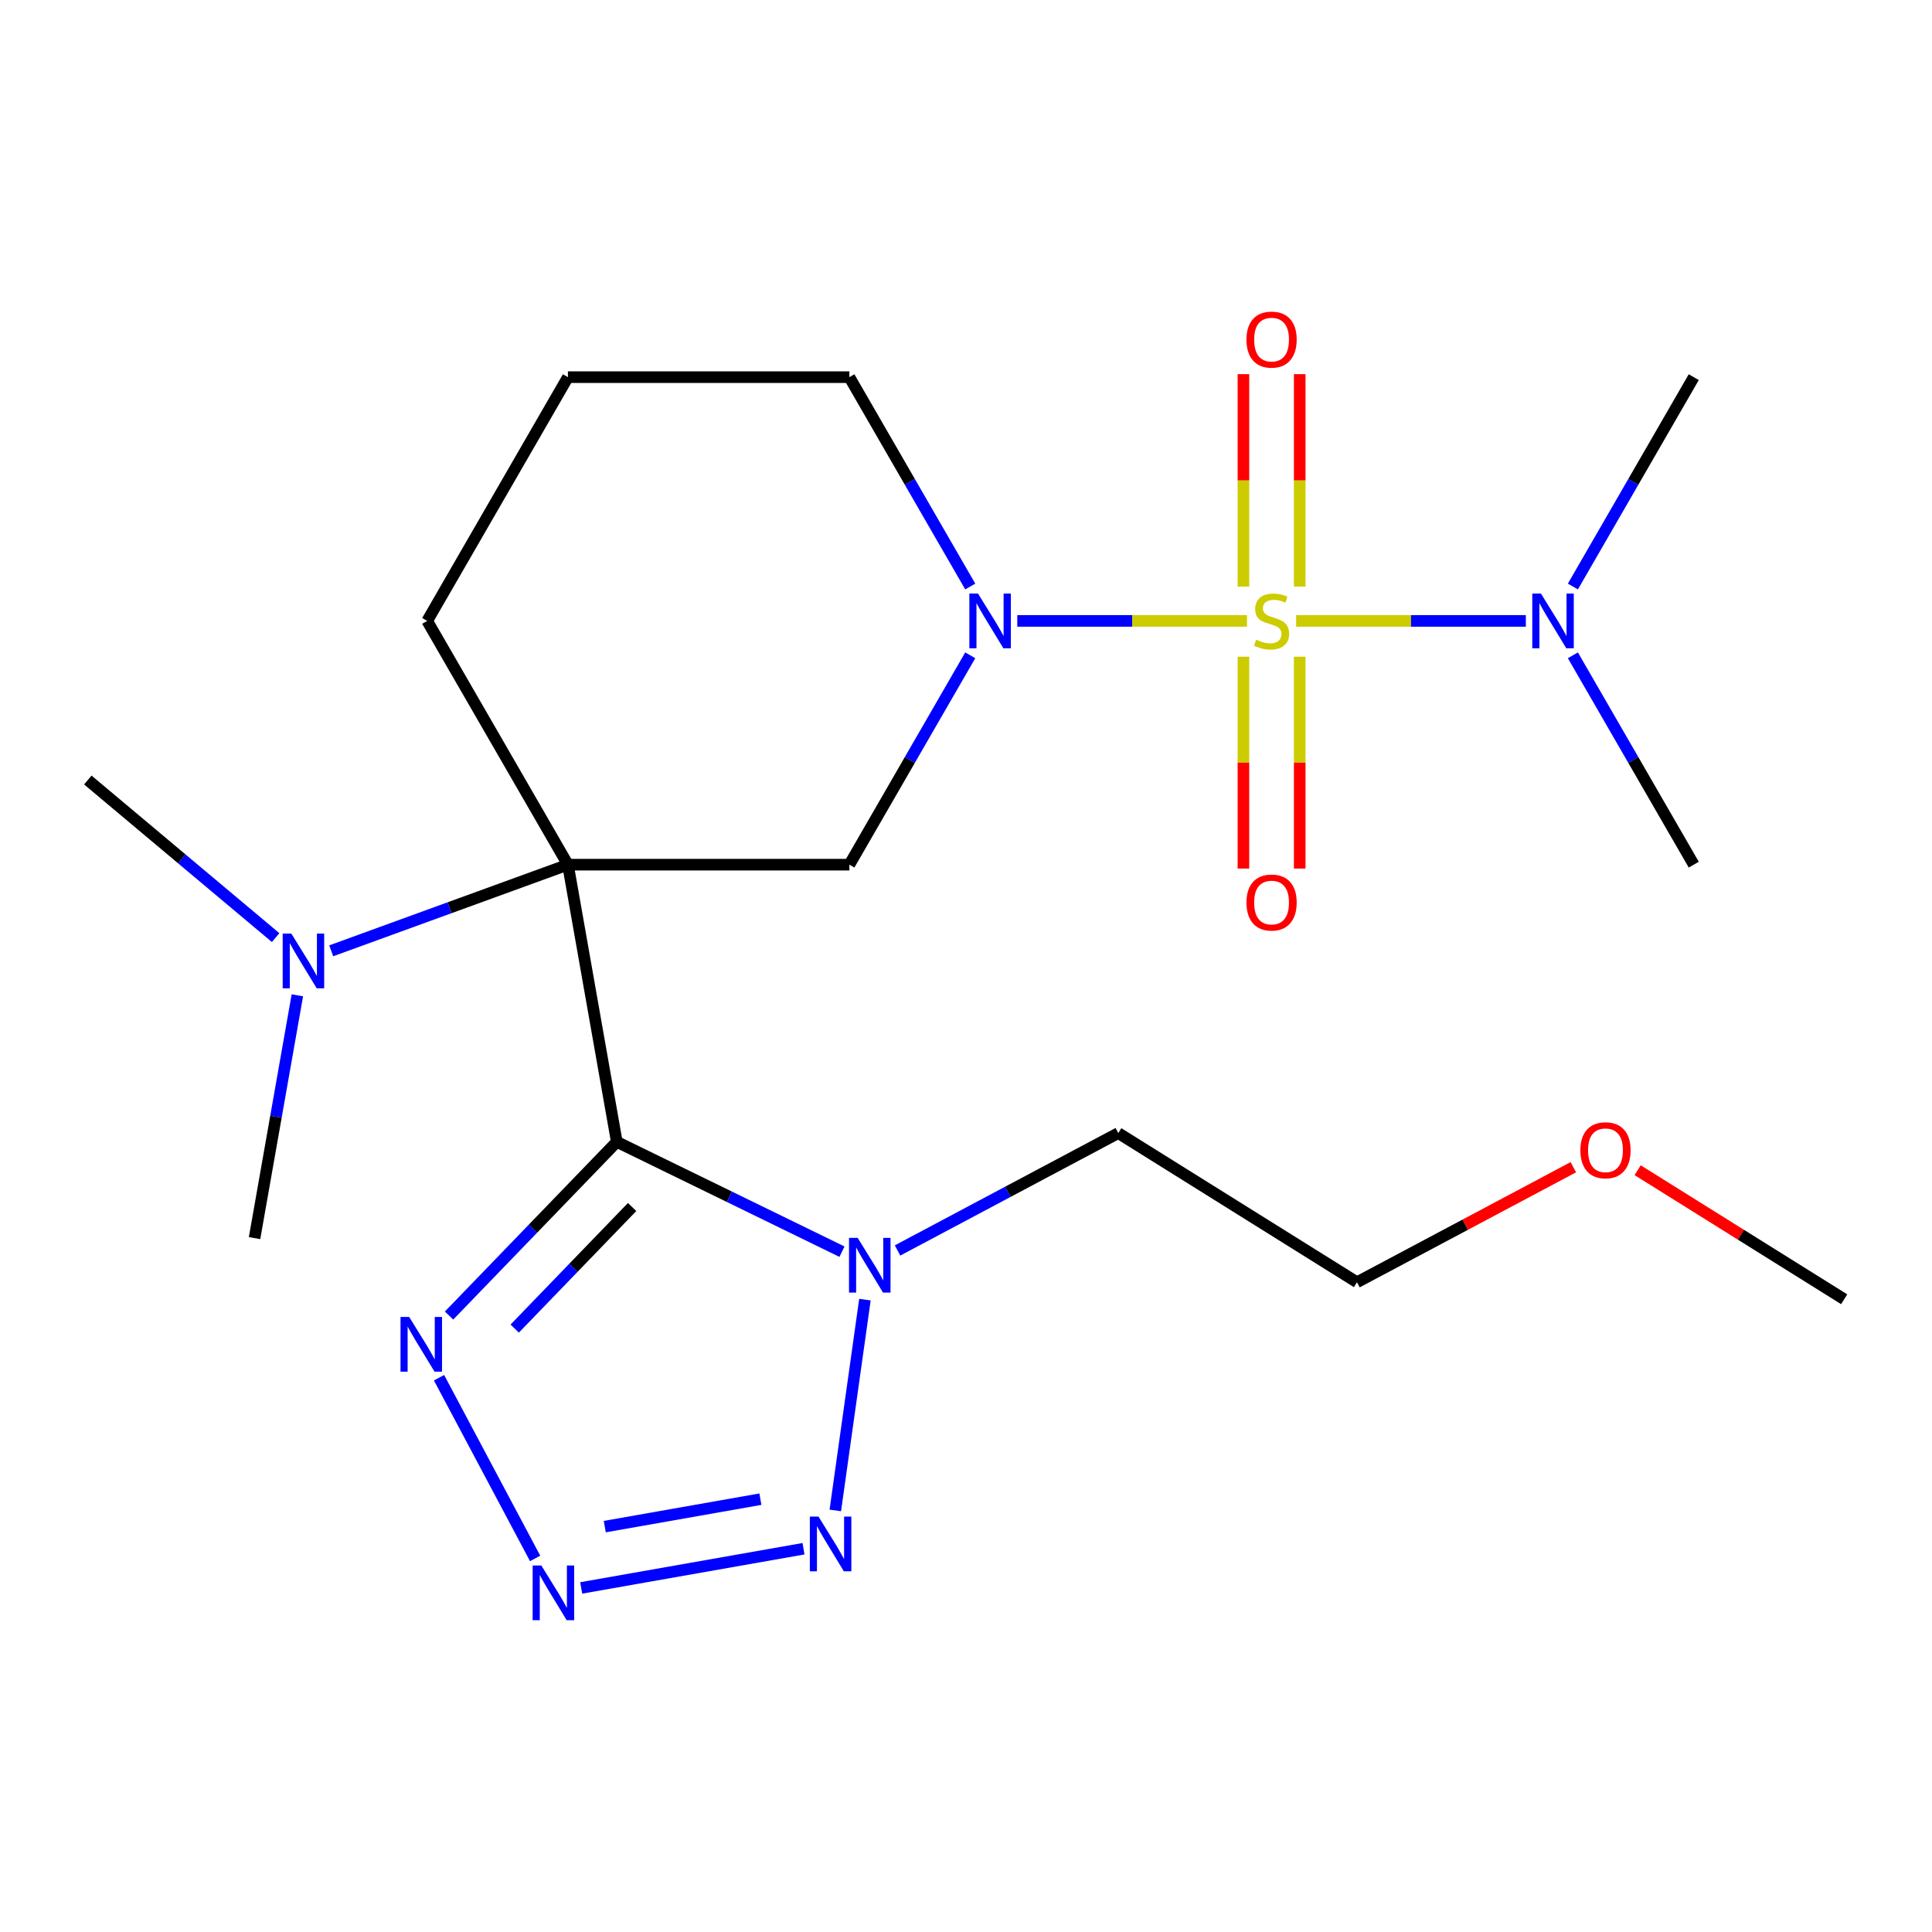 <?xml version='1.0' encoding='iso-8859-1'?>
<svg version='1.1' baseProfile='full'
              xmlns='http://www.w3.org/2000/svg'
                      xmlns:rdkit='http://www.rdkit.org/xml'
                      xmlns:xlink='http://www.w3.org/1999/xlink'
                  xml:space='preserve'
width='1000px' height='1000px' viewBox='0 0 1000 1000'>
<!-- END OF HEADER -->
<rect style='opacity:1.0;fill:#FFFFFF;stroke:none' width='1000' height='1000' x='0' y='0'> </rect>
<path class='bond-1' d='M 319.25,591.019 L 293.953,447.549' style='fill:none;fill-rule:evenodd;stroke:#000000;stroke-width:6px;stroke-linecap:butt;stroke-linejoin:miter;stroke-opacity:1' />
<path class='bond-3' d='M 319.25,591.019 L 377.529,619.444' style='fill:none;fill-rule:evenodd;stroke:#000000;stroke-width:6px;stroke-linecap:butt;stroke-linejoin:miter;stroke-opacity:1' />
<path class='bond-3' d='M 377.529,619.444 L 435.808,647.868' style='fill:none;fill-rule:evenodd;stroke:#0000FF;stroke-width:6px;stroke-linecap:butt;stroke-linejoin:miter;stroke-opacity:1' />
<path class='bond-5' d='M 319.25,591.019 L 275.841,635.971' style='fill:none;fill-rule:evenodd;stroke:#000000;stroke-width:6px;stroke-linecap:butt;stroke-linejoin:miter;stroke-opacity:1' />
<path class='bond-5' d='M 275.841,635.971 L 232.432,680.922' style='fill:none;fill-rule:evenodd;stroke:#0000FF;stroke-width:6px;stroke-linecap:butt;stroke-linejoin:miter;stroke-opacity:1' />
<path class='bond-5' d='M 327.187,624.745 L 296.8,656.211' style='fill:none;fill-rule:evenodd;stroke:#000000;stroke-width:6px;stroke-linecap:butt;stroke-linejoin:miter;stroke-opacity:1' />
<path class='bond-5' d='M 296.8,656.211 L 266.414,687.677' style='fill:none;fill-rule:evenodd;stroke:#0000FF;stroke-width:6px;stroke-linecap:butt;stroke-linejoin:miter;stroke-opacity:1' />
<path class='bond-0' d='M 645.44,321.383 L 585.991,321.383' style='fill:none;fill-rule:evenodd;stroke:#CCCC00;stroke-width:6px;stroke-linecap:butt;stroke-linejoin:miter;stroke-opacity:1' />
<path class='bond-0' d='M 585.991,321.383 L 526.542,321.383' style='fill:none;fill-rule:evenodd;stroke:#0000FF;stroke-width:6px;stroke-linecap:butt;stroke-linejoin:miter;stroke-opacity:1' />
<path class='bond-8' d='M 670.884,321.383 L 730.333,321.383' style='fill:none;fill-rule:evenodd;stroke:#CCCC00;stroke-width:6px;stroke-linecap:butt;stroke-linejoin:miter;stroke-opacity:1' />
<path class='bond-8' d='M 730.333,321.383 L 789.781,321.383' style='fill:none;fill-rule:evenodd;stroke:#0000FF;stroke-width:6px;stroke-linecap:butt;stroke-linejoin:miter;stroke-opacity:1' />
<path class='bond-10' d='M 672.73,303.621 L 672.73,248.639' style='fill:none;fill-rule:evenodd;stroke:#CCCC00;stroke-width:6px;stroke-linecap:butt;stroke-linejoin:miter;stroke-opacity:1' />
<path class='bond-10' d='M 672.73,248.639 L 672.73,193.657' style='fill:none;fill-rule:evenodd;stroke:#FF0000;stroke-width:6px;stroke-linecap:butt;stroke-linejoin:miter;stroke-opacity:1' />
<path class='bond-10' d='M 643.593,303.621 L 643.593,248.639' style='fill:none;fill-rule:evenodd;stroke:#CCCC00;stroke-width:6px;stroke-linecap:butt;stroke-linejoin:miter;stroke-opacity:1' />
<path class='bond-10' d='M 643.593,248.639 L 643.593,193.657' style='fill:none;fill-rule:evenodd;stroke:#FF0000;stroke-width:6px;stroke-linecap:butt;stroke-linejoin:miter;stroke-opacity:1' />
<path class='bond-11' d='M 643.593,339.905 L 643.593,394.736' style='fill:none;fill-rule:evenodd;stroke:#CCCC00;stroke-width:6px;stroke-linecap:butt;stroke-linejoin:miter;stroke-opacity:1' />
<path class='bond-11' d='M 643.593,394.736 L 643.593,449.568' style='fill:none;fill-rule:evenodd;stroke:#FF0000;stroke-width:6px;stroke-linecap:butt;stroke-linejoin:miter;stroke-opacity:1' />
<path class='bond-11' d='M 672.73,339.905 L 672.73,394.736' style='fill:none;fill-rule:evenodd;stroke:#CCCC00;stroke-width:6px;stroke-linecap:butt;stroke-linejoin:miter;stroke-opacity:1' />
<path class='bond-11' d='M 672.73,394.736 L 672.73,449.568' style='fill:none;fill-rule:evenodd;stroke:#FF0000;stroke-width:6px;stroke-linecap:butt;stroke-linejoin:miter;stroke-opacity:1' />
<path class='bond-6' d='M 293.953,447.549 L 439.636,447.549' style='fill:none;fill-rule:evenodd;stroke:#000000;stroke-width:6px;stroke-linecap:butt;stroke-linejoin:miter;stroke-opacity:1' />
<path class='bond-9' d='M 293.953,447.549 L 232.695,469.845' style='fill:none;fill-rule:evenodd;stroke:#000000;stroke-width:6px;stroke-linecap:butt;stroke-linejoin:miter;stroke-opacity:1' />
<path class='bond-9' d='M 232.695,469.845 L 171.437,492.141' style='fill:none;fill-rule:evenodd;stroke:#0000FF;stroke-width:6px;stroke-linecap:butt;stroke-linejoin:miter;stroke-opacity:1' />
<path class='bond-13' d='M 293.953,447.549 L 221.111,321.383' style='fill:none;fill-rule:evenodd;stroke:#000000;stroke-width:6px;stroke-linecap:butt;stroke-linejoin:miter;stroke-opacity:1' />
<path class='bond-2' d='M 502.2,339.185 L 470.918,393.367' style='fill:none;fill-rule:evenodd;stroke:#0000FF;stroke-width:6px;stroke-linecap:butt;stroke-linejoin:miter;stroke-opacity:1' />
<path class='bond-2' d='M 470.918,393.367 L 439.636,447.549' style='fill:none;fill-rule:evenodd;stroke:#000000;stroke-width:6px;stroke-linecap:butt;stroke-linejoin:miter;stroke-opacity:1' />
<path class='bond-24' d='M 502.2,303.581 L 470.918,249.399' style='fill:none;fill-rule:evenodd;stroke:#0000FF;stroke-width:6px;stroke-linecap:butt;stroke-linejoin:miter;stroke-opacity:1' />
<path class='bond-24' d='M 470.918,249.399 L 439.636,195.217' style='fill:none;fill-rule:evenodd;stroke:#000000;stroke-width:6px;stroke-linecap:butt;stroke-linejoin:miter;stroke-opacity:1' />
<path class='bond-7' d='M 447.688,672.685 L 432.353,781.796' style='fill:none;fill-rule:evenodd;stroke:#0000FF;stroke-width:6px;stroke-linecap:butt;stroke-linejoin:miter;stroke-opacity:1' />
<path class='bond-12' d='M 464.572,647.236 L 521.696,616.862' style='fill:none;fill-rule:evenodd;stroke:#0000FF;stroke-width:6px;stroke-linecap:butt;stroke-linejoin:miter;stroke-opacity:1' />
<path class='bond-12' d='M 521.696,616.862 L 578.821,586.488' style='fill:none;fill-rule:evenodd;stroke:#000000;stroke-width:6px;stroke-linecap:butt;stroke-linejoin:miter;stroke-opacity:1' />
<path class='bond-4' d='M 276.979,806.644 L 227.247,713.113' style='fill:none;fill-rule:evenodd;stroke:#0000FF;stroke-width:6px;stroke-linecap:butt;stroke-linejoin:miter;stroke-opacity:1' />
<path class='bond-23' d='M 300.826,821.91 L 415.898,801.62' style='fill:none;fill-rule:evenodd;stroke:#0000FF;stroke-width:6px;stroke-linecap:butt;stroke-linejoin:miter;stroke-opacity:1' />
<path class='bond-23' d='M 313.027,790.173 L 393.577,775.969' style='fill:none;fill-rule:evenodd;stroke:#0000FF;stroke-width:6px;stroke-linecap:butt;stroke-linejoin:miter;stroke-opacity:1' />
<path class='bond-17' d='M 814.123,303.581 L 845.405,249.399' style='fill:none;fill-rule:evenodd;stroke:#0000FF;stroke-width:6px;stroke-linecap:butt;stroke-linejoin:miter;stroke-opacity:1' />
<path class='bond-17' d='M 845.405,249.399 L 876.687,195.217' style='fill:none;fill-rule:evenodd;stroke:#000000;stroke-width:6px;stroke-linecap:butt;stroke-linejoin:miter;stroke-opacity:1' />
<path class='bond-18' d='M 814.123,339.185 L 845.405,393.367' style='fill:none;fill-rule:evenodd;stroke:#0000FF;stroke-width:6px;stroke-linecap:butt;stroke-linejoin:miter;stroke-opacity:1' />
<path class='bond-18' d='M 845.405,393.367 L 876.687,447.549' style='fill:none;fill-rule:evenodd;stroke:#000000;stroke-width:6px;stroke-linecap:butt;stroke-linejoin:miter;stroke-opacity:1' />
<path class='bond-19' d='M 142.673,485.307 L 94.064,444.52' style='fill:none;fill-rule:evenodd;stroke:#0000FF;stroke-width:6px;stroke-linecap:butt;stroke-linejoin:miter;stroke-opacity:1' />
<path class='bond-19' d='M 94.064,444.52 L 45.455,403.732' style='fill:none;fill-rule:evenodd;stroke:#000000;stroke-width:6px;stroke-linecap:butt;stroke-linejoin:miter;stroke-opacity:1' />
<path class='bond-20' d='M 153.916,515.178 L 142.836,578.012' style='fill:none;fill-rule:evenodd;stroke:#0000FF;stroke-width:6px;stroke-linecap:butt;stroke-linejoin:miter;stroke-opacity:1' />
<path class='bond-20' d='M 142.836,578.012 L 131.757,640.846' style='fill:none;fill-rule:evenodd;stroke:#000000;stroke-width:6px;stroke-linecap:butt;stroke-linejoin:miter;stroke-opacity:1' />
<path class='bond-21' d='M 578.821,586.488 L 702.368,663.689' style='fill:none;fill-rule:evenodd;stroke:#000000;stroke-width:6px;stroke-linecap:butt;stroke-linejoin:miter;stroke-opacity:1' />
<path class='bond-15' d='M 221.111,321.383 L 293.953,195.217' style='fill:none;fill-rule:evenodd;stroke:#000000;stroke-width:6px;stroke-linecap:butt;stroke-linejoin:miter;stroke-opacity:1' />
<path class='bond-14' d='M 439.636,195.217 L 293.953,195.217' style='fill:none;fill-rule:evenodd;stroke:#000000;stroke-width:6px;stroke-linecap:butt;stroke-linejoin:miter;stroke-opacity:1' />
<path class='bond-16' d='M 814.357,604.143 L 758.362,633.916' style='fill:none;fill-rule:evenodd;stroke:#FF0000;stroke-width:6px;stroke-linecap:butt;stroke-linejoin:miter;stroke-opacity:1' />
<path class='bond-16' d='M 758.362,633.916 L 702.368,663.689' style='fill:none;fill-rule:evenodd;stroke:#000000;stroke-width:6px;stroke-linecap:butt;stroke-linejoin:miter;stroke-opacity:1' />
<path class='bond-22' d='M 847.641,605.694 L 901.093,639.094' style='fill:none;fill-rule:evenodd;stroke:#FF0000;stroke-width:6px;stroke-linecap:butt;stroke-linejoin:miter;stroke-opacity:1' />
<path class='bond-22' d='M 901.093,639.094 L 954.545,672.495' style='fill:none;fill-rule:evenodd;stroke:#000000;stroke-width:6px;stroke-linecap:butt;stroke-linejoin:miter;stroke-opacity:1' />
<path  class='atom-1' d='M 650.162 331.103
Q 650.482 331.223, 651.802 331.783
Q 653.122 332.343, 654.562 332.703
Q 656.042 333.023, 657.482 333.023
Q 660.162 333.023, 661.722 331.743
Q 663.282 330.423, 663.282 328.143
Q 663.282 326.583, 662.482 325.623
Q 661.722 324.663, 660.522 324.143
Q 659.322 323.623, 657.322 323.023
Q 654.802 322.263, 653.282 321.543
Q 651.802 320.823, 650.722 319.303
Q 649.682 317.783, 649.682 315.223
Q 649.682 311.663, 652.082 309.463
Q 654.522 307.263, 659.322 307.263
Q 662.602 307.263, 666.322 308.823
L 665.402 311.903
Q 662.002 310.503, 659.442 310.503
Q 656.682 310.503, 655.162 311.663
Q 653.642 312.783, 653.682 314.743
Q 653.682 316.263, 654.442 317.183
Q 655.242 318.103, 656.362 318.623
Q 657.522 319.143, 659.442 319.743
Q 662.002 320.543, 663.522 321.343
Q 665.042 322.143, 666.122 323.783
Q 667.242 325.383, 667.242 328.143
Q 667.242 332.063, 664.602 334.183
Q 662.002 336.263, 657.642 336.263
Q 655.122 336.263, 653.202 335.703
Q 651.322 335.183, 649.082 334.263
L 650.162 331.103
' fill='#CCCC00'/>
<path  class='atom-3' d='M 506.218 307.223
L 515.498 322.223
Q 516.418 323.703, 517.898 326.383
Q 519.378 329.063, 519.458 329.223
L 519.458 307.223
L 523.218 307.223
L 523.218 335.543
L 519.338 335.543
L 509.378 319.143
Q 508.218 317.223, 506.978 315.023
Q 505.778 312.823, 505.418 312.143
L 505.418 335.543
L 501.738 335.543
L 501.738 307.223
L 506.218 307.223
' fill='#0000FF'/>
<path  class='atom-4' d='M 443.93 640.723
L 453.21 655.723
Q 454.13 657.203, 455.61 659.883
Q 457.09 662.563, 457.17 662.723
L 457.17 640.723
L 460.93 640.723
L 460.93 669.043
L 457.05 669.043
L 447.09 652.643
Q 445.93 650.723, 444.69 648.523
Q 443.49 646.323, 443.13 645.643
L 443.13 669.043
L 439.45 669.043
L 439.45 640.723
L 443.93 640.723
' fill='#0000FF'/>
<path  class='atom-5' d='M 280.184 810.286
L 289.464 825.286
Q 290.384 826.766, 291.864 829.446
Q 293.344 832.126, 293.424 832.286
L 293.424 810.286
L 297.184 810.286
L 297.184 838.606
L 293.304 838.606
L 283.344 822.206
Q 282.184 820.286, 280.944 818.086
Q 279.744 815.886, 279.384 815.206
L 279.384 838.606
L 275.704 838.606
L 275.704 810.286
L 280.184 810.286
' fill='#0000FF'/>
<path  class='atom-6' d='M 211.79 681.655
L 221.07 696.655
Q 221.99 698.135, 223.47 700.815
Q 224.95 703.495, 225.03 703.655
L 225.03 681.655
L 228.79 681.655
L 228.79 709.975
L 224.91 709.975
L 214.95 693.575
Q 213.79 691.655, 212.55 689.455
Q 211.35 687.255, 210.99 686.575
L 210.99 709.975
L 207.31 709.975
L 207.31 681.655
L 211.79 681.655
' fill='#0000FF'/>
<path  class='atom-8' d='M 423.655 784.988
L 432.935 799.988
Q 433.855 801.468, 435.335 804.148
Q 436.815 806.828, 436.895 806.988
L 436.895 784.988
L 440.655 784.988
L 440.655 813.308
L 436.775 813.308
L 426.815 796.908
Q 425.655 794.988, 424.415 792.788
Q 423.215 790.588, 422.855 789.908
L 422.855 813.308
L 419.175 813.308
L 419.175 784.988
L 423.655 784.988
' fill='#0000FF'/>
<path  class='atom-9' d='M 797.585 307.223
L 806.865 322.223
Q 807.785 323.703, 809.265 326.383
Q 810.745 329.063, 810.825 329.223
L 810.825 307.223
L 814.585 307.223
L 814.585 335.543
L 810.705 335.543
L 800.745 319.143
Q 799.585 317.223, 798.345 315.023
Q 797.145 312.823, 796.785 312.143
L 796.785 335.543
L 793.105 335.543
L 793.105 307.223
L 797.585 307.223
' fill='#0000FF'/>
<path  class='atom-10' d='M 150.795 483.215
L 160.075 498.215
Q 160.995 499.695, 162.475 502.375
Q 163.955 505.055, 164.035 505.215
L 164.035 483.215
L 167.795 483.215
L 167.795 511.535
L 163.915 511.535
L 153.955 495.135
Q 152.795 493.215, 151.555 491.015
Q 150.355 488.815, 149.995 488.135
L 149.995 511.535
L 146.315 511.535
L 146.315 483.215
L 150.795 483.215
' fill='#0000FF'/>
<path  class='atom-11' d='M 645.162 175.779
Q 645.162 168.979, 648.522 165.179
Q 651.882 161.379, 658.162 161.379
Q 664.442 161.379, 667.802 165.179
Q 671.162 168.979, 671.162 175.779
Q 671.162 182.659, 667.762 186.579
Q 664.362 190.459, 658.162 190.459
Q 651.922 190.459, 648.522 186.579
Q 645.162 182.699, 645.162 175.779
M 658.162 187.259
Q 662.482 187.259, 664.802 184.379
Q 667.162 181.459, 667.162 175.779
Q 667.162 170.219, 664.802 167.419
Q 662.482 164.579, 658.162 164.579
Q 653.842 164.579, 651.482 167.379
Q 649.162 170.179, 649.162 175.779
Q 649.162 181.499, 651.482 184.379
Q 653.842 187.259, 658.162 187.259
' fill='#FF0000'/>
<path  class='atom-12' d='M 645.162 467.147
Q 645.162 460.347, 648.522 456.547
Q 651.882 452.747, 658.162 452.747
Q 664.442 452.747, 667.802 456.547
Q 671.162 460.347, 671.162 467.147
Q 671.162 474.027, 667.762 477.947
Q 664.362 481.827, 658.162 481.827
Q 651.922 481.827, 648.522 477.947
Q 645.162 474.067, 645.162 467.147
M 658.162 478.627
Q 662.482 478.627, 664.802 475.747
Q 667.162 472.827, 667.162 467.147
Q 667.162 461.587, 664.802 458.787
Q 662.482 455.947, 658.162 455.947
Q 653.842 455.947, 651.482 458.747
Q 649.162 461.547, 649.162 467.147
Q 649.162 472.867, 651.482 475.747
Q 653.842 478.627, 658.162 478.627
' fill='#FF0000'/>
<path  class='atom-17' d='M 817.999 595.375
Q 817.999 588.575, 821.359 584.775
Q 824.719 580.975, 830.999 580.975
Q 837.279 580.975, 840.639 584.775
Q 843.999 588.575, 843.999 595.375
Q 843.999 602.255, 840.599 606.175
Q 837.199 610.055, 830.999 610.055
Q 824.759 610.055, 821.359 606.175
Q 817.999 602.295, 817.999 595.375
M 830.999 606.855
Q 835.319 606.855, 837.639 603.975
Q 839.999 601.055, 839.999 595.375
Q 839.999 589.815, 837.639 587.015
Q 835.319 584.175, 830.999 584.175
Q 826.679 584.175, 824.319 586.975
Q 821.999 589.775, 821.999 595.375
Q 821.999 601.095, 824.319 603.975
Q 826.679 606.855, 830.999 606.855
' fill='#FF0000'/>
</svg>

